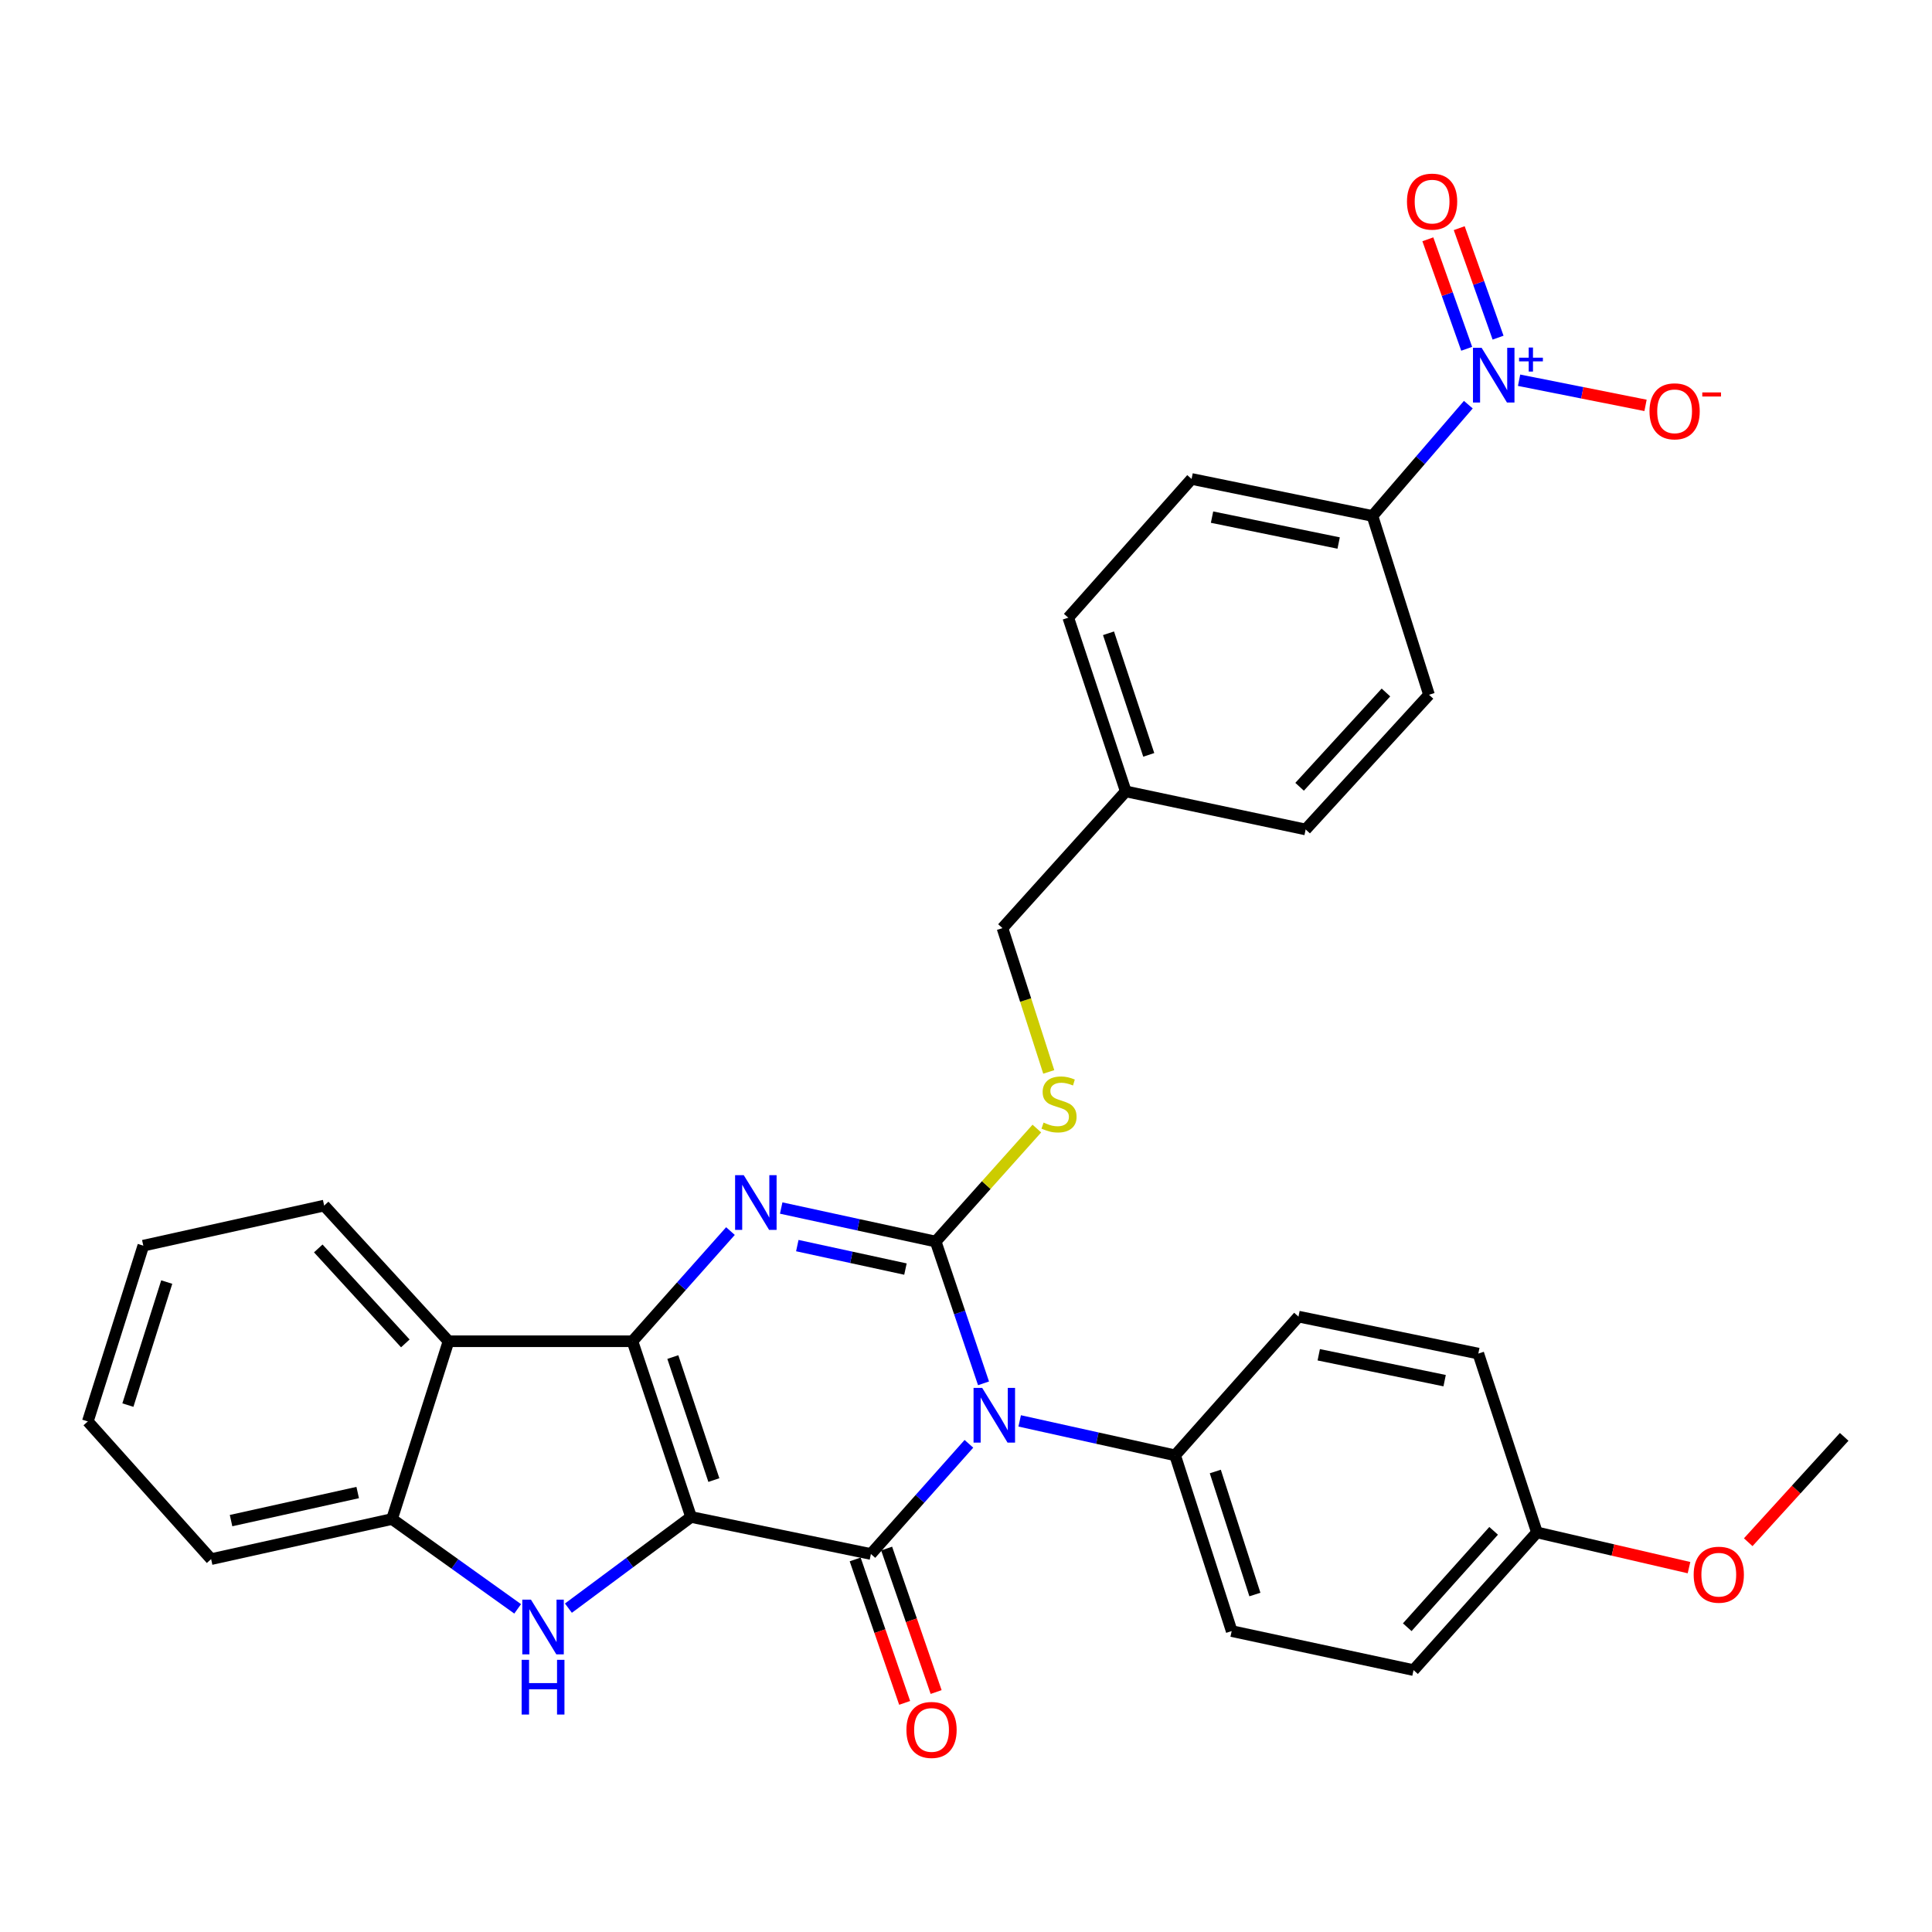 <?xml version='1.0' encoding='iso-8859-1'?>
<svg version='1.1' baseProfile='full'
              xmlns='http://www.w3.org/2000/svg'
                      xmlns:rdkit='http://www.rdkit.org/xml'
                      xmlns:xlink='http://www.w3.org/1999/xlink'
                  xml:space='preserve'
width='1000px' height='1000px' viewBox='0 0 1000 1000'>
<!-- END OF HEADER -->
<rect style='opacity:1.0;fill:#FFFFFF;stroke:none' width='1000' height='1000' x='0' y='0'> </rect>
<path class='bond-1' d='M 357.695,785.185 L 327.354,694.228' style='fill:none;fill-rule:evenodd;stroke:#000000;stroke-width:6px;stroke-linecap:butt;stroke-linejoin:miter;stroke-opacity:1' />
<path class='bond-1' d='M 369.493,766.088 L 348.254,702.418' style='fill:none;fill-rule:evenodd;stroke:#000000;stroke-width:6px;stroke-linecap:butt;stroke-linejoin:miter;stroke-opacity:1' />
<path class='bond-2' d='M 357.695,785.185 L 450.778,804.343' style='fill:none;fill-rule:evenodd;stroke:#000000;stroke-width:6px;stroke-linecap:butt;stroke-linejoin:miter;stroke-opacity:1' />
<path class='bond-5' d='M 357.695,785.185 L 325.951,808.78' style='fill:none;fill-rule:evenodd;stroke:#000000;stroke-width:6px;stroke-linecap:butt;stroke-linejoin:miter;stroke-opacity:1' />
<path class='bond-5' d='M 325.951,808.78 L 294.207,832.376' style='fill:none;fill-rule:evenodd;stroke:#0000FF;stroke-width:6px;stroke-linecap:butt;stroke-linejoin:miter;stroke-opacity:1' />
<path class='bond-0' d='M 501.506,747.318 L 476.142,775.831' style='fill:none;fill-rule:evenodd;stroke:#0000FF;stroke-width:6px;stroke-linecap:butt;stroke-linejoin:miter;stroke-opacity:1' />
<path class='bond-0' d='M 476.142,775.831 L 450.778,804.343' style='fill:none;fill-rule:evenodd;stroke:#000000;stroke-width:6px;stroke-linecap:butt;stroke-linejoin:miter;stroke-opacity:1' />
<path class='bond-3' d='M 509.07,716.012 L 496.689,679.322' style='fill:none;fill-rule:evenodd;stroke:#0000FF;stroke-width:6px;stroke-linecap:butt;stroke-linejoin:miter;stroke-opacity:1' />
<path class='bond-3' d='M 496.689,679.322 L 484.308,642.631' style='fill:none;fill-rule:evenodd;stroke:#000000;stroke-width:6px;stroke-linecap:butt;stroke-linejoin:miter;stroke-opacity:1' />
<path class='bond-10' d='M 527.785,735.455 L 568.012,744.369' style='fill:none;fill-rule:evenodd;stroke:#0000FF;stroke-width:6px;stroke-linecap:butt;stroke-linejoin:miter;stroke-opacity:1' />
<path class='bond-10' d='M 568.012,744.369 L 608.239,753.283' style='fill:none;fill-rule:evenodd;stroke:#000000;stroke-width:6px;stroke-linecap:butt;stroke-linejoin:miter;stroke-opacity:1' />
<path class='bond-4' d='M 327.354,694.228 L 352.718,665.715' style='fill:none;fill-rule:evenodd;stroke:#000000;stroke-width:6px;stroke-linecap:butt;stroke-linejoin:miter;stroke-opacity:1' />
<path class='bond-4' d='M 352.718,665.715 L 378.083,637.203' style='fill:none;fill-rule:evenodd;stroke:#0000FF;stroke-width:6px;stroke-linecap:butt;stroke-linejoin:miter;stroke-opacity:1' />
<path class='bond-7' d='M 327.354,694.228 L 232.156,694.228' style='fill:none;fill-rule:evenodd;stroke:#000000;stroke-width:6px;stroke-linecap:butt;stroke-linejoin:miter;stroke-opacity:1' />
<path class='bond-12' d='M 442.632,807.153 L 455.44,844.283' style='fill:none;fill-rule:evenodd;stroke:#000000;stroke-width:6px;stroke-linecap:butt;stroke-linejoin:miter;stroke-opacity:1' />
<path class='bond-12' d='M 455.44,844.283 L 468.247,881.412' style='fill:none;fill-rule:evenodd;stroke:#FF0000;stroke-width:6px;stroke-linecap:butt;stroke-linejoin:miter;stroke-opacity:1' />
<path class='bond-12' d='M 458.924,801.533 L 471.732,838.663' style='fill:none;fill-rule:evenodd;stroke:#000000;stroke-width:6px;stroke-linecap:butt;stroke-linejoin:miter;stroke-opacity:1' />
<path class='bond-12' d='M 471.732,838.663 L 484.539,875.793' style='fill:none;fill-rule:evenodd;stroke:#FF0000;stroke-width:6px;stroke-linecap:butt;stroke-linejoin:miter;stroke-opacity:1' />
<path class='bond-9' d='M 484.308,642.631 L 510.492,613.387' style='fill:none;fill-rule:evenodd;stroke:#000000;stroke-width:6px;stroke-linecap:butt;stroke-linejoin:miter;stroke-opacity:1' />
<path class='bond-9' d='M 510.492,613.387 L 536.677,584.143' style='fill:none;fill-rule:evenodd;stroke:#CCCC00;stroke-width:6px;stroke-linecap:butt;stroke-linejoin:miter;stroke-opacity:1' />
<path class='bond-33' d='M 484.308,642.631 L 444.327,633.954' style='fill:none;fill-rule:evenodd;stroke:#000000;stroke-width:6px;stroke-linecap:butt;stroke-linejoin:miter;stroke-opacity:1' />
<path class='bond-33' d='M 444.327,633.954 L 404.346,625.277' style='fill:none;fill-rule:evenodd;stroke:#0000FF;stroke-width:6px;stroke-linecap:butt;stroke-linejoin:miter;stroke-opacity:1' />
<path class='bond-33' d='M 468.658,656.87 L 440.672,650.796' style='fill:none;fill-rule:evenodd;stroke:#000000;stroke-width:6px;stroke-linecap:butt;stroke-linejoin:miter;stroke-opacity:1' />
<path class='bond-33' d='M 440.672,650.796 L 412.685,644.722' style='fill:none;fill-rule:evenodd;stroke:#0000FF;stroke-width:6px;stroke-linecap:butt;stroke-linejoin:miter;stroke-opacity:1' />
<path class='bond-8' d='M 267.939,832.737 L 235.427,809.492' style='fill:none;fill-rule:evenodd;stroke:#0000FF;stroke-width:6px;stroke-linecap:butt;stroke-linejoin:miter;stroke-opacity:1' />
<path class='bond-8' d='M 235.427,809.492 L 202.915,786.247' style='fill:none;fill-rule:evenodd;stroke:#000000;stroke-width:6px;stroke-linecap:butt;stroke-linejoin:miter;stroke-opacity:1' />
<path class='bond-6' d='M 760.004,209.452 L 735.191,238.254' style='fill:none;fill-rule:evenodd;stroke:#0000FF;stroke-width:6px;stroke-linecap:butt;stroke-linejoin:miter;stroke-opacity:1' />
<path class='bond-6' d='M 735.191,238.254 L 710.379,267.055' style='fill:none;fill-rule:evenodd;stroke:#000000;stroke-width:6px;stroke-linecap:butt;stroke-linejoin:miter;stroke-opacity:1' />
<path class='bond-13' d='M 786.275,196.805 L 819,203.314' style='fill:none;fill-rule:evenodd;stroke:#0000FF;stroke-width:6px;stroke-linecap:butt;stroke-linejoin:miter;stroke-opacity:1' />
<path class='bond-13' d='M 819,203.314 L 851.725,209.823' style='fill:none;fill-rule:evenodd;stroke:#FF0000;stroke-width:6px;stroke-linecap:butt;stroke-linejoin:miter;stroke-opacity:1' />
<path class='bond-14' d='M 775.4,174.768 L 765.347,146.432' style='fill:none;fill-rule:evenodd;stroke:#0000FF;stroke-width:6px;stroke-linecap:butt;stroke-linejoin:miter;stroke-opacity:1' />
<path class='bond-14' d='M 765.347,146.432 L 755.295,118.097' style='fill:none;fill-rule:evenodd;stroke:#FF0000;stroke-width:6px;stroke-linecap:butt;stroke-linejoin:miter;stroke-opacity:1' />
<path class='bond-14' d='M 759.158,180.53 L 749.105,152.194' style='fill:none;fill-rule:evenodd;stroke:#0000FF;stroke-width:6px;stroke-linecap:butt;stroke-linejoin:miter;stroke-opacity:1' />
<path class='bond-14' d='M 749.105,152.194 L 739.052,123.859' style='fill:none;fill-rule:evenodd;stroke:#FF0000;stroke-width:6px;stroke-linecap:butt;stroke-linejoin:miter;stroke-opacity:1' />
<path class='bond-26' d='M 232.156,694.228 L 167.787,624.009' style='fill:none;fill-rule:evenodd;stroke:#000000;stroke-width:6px;stroke-linecap:butt;stroke-linejoin:miter;stroke-opacity:1' />
<path class='bond-26' d='M 209.796,695.34 L 164.738,646.187' style='fill:none;fill-rule:evenodd;stroke:#000000;stroke-width:6px;stroke-linecap:butt;stroke-linejoin:miter;stroke-opacity:1' />
<path class='bond-32' d='M 232.156,694.228 L 202.915,786.247' style='fill:none;fill-rule:evenodd;stroke:#000000;stroke-width:6px;stroke-linecap:butt;stroke-linejoin:miter;stroke-opacity:1' />
<path class='bond-27' d='M 202.915,786.247 L 109.278,807.005' style='fill:none;fill-rule:evenodd;stroke:#000000;stroke-width:6px;stroke-linecap:butt;stroke-linejoin:miter;stroke-opacity:1' />
<path class='bond-27' d='M 185.14,772.536 L 119.593,787.066' style='fill:none;fill-rule:evenodd;stroke:#000000;stroke-width:6px;stroke-linecap:butt;stroke-linejoin:miter;stroke-opacity:1' />
<path class='bond-19' d='M 542.836,554.822 L 530.859,517.607' style='fill:none;fill-rule:evenodd;stroke:#CCCC00;stroke-width:6px;stroke-linecap:butt;stroke-linejoin:miter;stroke-opacity:1' />
<path class='bond-19' d='M 530.859,517.607 L 518.881,480.393' style='fill:none;fill-rule:evenodd;stroke:#000000;stroke-width:6px;stroke-linecap:butt;stroke-linejoin:miter;stroke-opacity:1' />
<path class='bond-15' d='M 608.239,753.283 L 637.517,844.249' style='fill:none;fill-rule:evenodd;stroke:#000000;stroke-width:6px;stroke-linecap:butt;stroke-linejoin:miter;stroke-opacity:1' />
<path class='bond-15' d='M 629.036,761.648 L 649.531,825.324' style='fill:none;fill-rule:evenodd;stroke:#000000;stroke-width:6px;stroke-linecap:butt;stroke-linejoin:miter;stroke-opacity:1' />
<path class='bond-16' d='M 608.239,753.283 L 672.091,681.475' style='fill:none;fill-rule:evenodd;stroke:#000000;stroke-width:6px;stroke-linecap:butt;stroke-linejoin:miter;stroke-opacity:1' />
<path class='bond-11' d='M 710.379,267.055 L 616.76,247.907' style='fill:none;fill-rule:evenodd;stroke:#000000;stroke-width:6px;stroke-linecap:butt;stroke-linejoin:miter;stroke-opacity:1' />
<path class='bond-11' d='M 692.882,281.068 L 627.349,267.663' style='fill:none;fill-rule:evenodd;stroke:#000000;stroke-width:6px;stroke-linecap:butt;stroke-linejoin:miter;stroke-opacity:1' />
<path class='bond-36' d='M 710.379,267.055 L 739.648,359.611' style='fill:none;fill-rule:evenodd;stroke:#000000;stroke-width:6px;stroke-linecap:butt;stroke-linejoin:miter;stroke-opacity:1' />
<path class='bond-25' d='M 637.517,844.249 L 731.643,864.442' style='fill:none;fill-rule:evenodd;stroke:#000000;stroke-width:6px;stroke-linecap:butt;stroke-linejoin:miter;stroke-opacity:1' />
<path class='bond-24' d='M 672.091,681.475 L 765.173,700.614' style='fill:none;fill-rule:evenodd;stroke:#000000;stroke-width:6px;stroke-linecap:butt;stroke-linejoin:miter;stroke-opacity:1' />
<path class='bond-24' d='M 682.582,701.226 L 747.74,714.624' style='fill:none;fill-rule:evenodd;stroke:#000000;stroke-width:6px;stroke-linecap:butt;stroke-linejoin:miter;stroke-opacity:1' />
<path class='bond-17' d='M 616.76,247.907 L 552.937,319.715' style='fill:none;fill-rule:evenodd;stroke:#000000;stroke-width:6px;stroke-linecap:butt;stroke-linejoin:miter;stroke-opacity:1' />
<path class='bond-18' d='M 739.648,359.611 L 675.805,429.332' style='fill:none;fill-rule:evenodd;stroke:#000000;stroke-width:6px;stroke-linecap:butt;stroke-linejoin:miter;stroke-opacity:1' />
<path class='bond-18' d='M 717.361,358.431 L 672.671,407.236' style='fill:none;fill-rule:evenodd;stroke:#000000;stroke-width:6px;stroke-linecap:butt;stroke-linejoin:miter;stroke-opacity:1' />
<path class='bond-20' d='M 518.881,480.393 L 582.694,409.619' style='fill:none;fill-rule:evenodd;stroke:#000000;stroke-width:6px;stroke-linecap:butt;stroke-linejoin:miter;stroke-opacity:1' />
<path class='bond-22' d='M 582.694,409.619 L 675.805,429.332' style='fill:none;fill-rule:evenodd;stroke:#000000;stroke-width:6px;stroke-linecap:butt;stroke-linejoin:miter;stroke-opacity:1' />
<path class='bond-23' d='M 582.694,409.619 L 552.937,319.715' style='fill:none;fill-rule:evenodd;stroke:#000000;stroke-width:6px;stroke-linecap:butt;stroke-linejoin:miter;stroke-opacity:1' />
<path class='bond-23' d='M 594.592,390.718 L 573.762,327.785' style='fill:none;fill-rule:evenodd;stroke:#000000;stroke-width:6px;stroke-linecap:butt;stroke-linejoin:miter;stroke-opacity:1' />
<path class='bond-21' d='M 795.514,793.17 L 765.173,700.614' style='fill:none;fill-rule:evenodd;stroke:#000000;stroke-width:6px;stroke-linecap:butt;stroke-linejoin:miter;stroke-opacity:1' />
<path class='bond-28' d='M 795.514,793.17 L 834.87,802.289' style='fill:none;fill-rule:evenodd;stroke:#000000;stroke-width:6px;stroke-linecap:butt;stroke-linejoin:miter;stroke-opacity:1' />
<path class='bond-28' d='M 834.87,802.289 L 874.225,811.408' style='fill:none;fill-rule:evenodd;stroke:#FF0000;stroke-width:6px;stroke-linecap:butt;stroke-linejoin:miter;stroke-opacity:1' />
<path class='bond-35' d='M 795.514,793.17 L 731.643,864.442' style='fill:none;fill-rule:evenodd;stroke:#000000;stroke-width:6px;stroke-linecap:butt;stroke-linejoin:miter;stroke-opacity:1' />
<path class='bond-35' d='M 773.099,792.359 L 728.39,842.249' style='fill:none;fill-rule:evenodd;stroke:#000000;stroke-width:6px;stroke-linecap:butt;stroke-linejoin:miter;stroke-opacity:1' />
<path class='bond-30' d='M 167.787,624.009 L 74.178,644.757' style='fill:none;fill-rule:evenodd;stroke:#000000;stroke-width:6px;stroke-linecap:butt;stroke-linejoin:miter;stroke-opacity:1' />
<path class='bond-31' d='M 109.278,807.005 L 45.455,735.733' style='fill:none;fill-rule:evenodd;stroke:#000000;stroke-width:6px;stroke-linecap:butt;stroke-linejoin:miter;stroke-opacity:1' />
<path class='bond-29' d='M 904.878,798.25 L 929.712,770.984' style='fill:none;fill-rule:evenodd;stroke:#FF0000;stroke-width:6px;stroke-linecap:butt;stroke-linejoin:miter;stroke-opacity:1' />
<path class='bond-29' d='M 929.712,770.984 L 954.545,743.718' style='fill:none;fill-rule:evenodd;stroke:#000000;stroke-width:6px;stroke-linecap:butt;stroke-linejoin:miter;stroke-opacity:1' />
<path class='bond-34' d='M 74.178,644.757 L 45.455,735.733' style='fill:none;fill-rule:evenodd;stroke:#000000;stroke-width:6px;stroke-linecap:butt;stroke-linejoin:miter;stroke-opacity:1' />
<path class='bond-34' d='M 86.304,663.592 L 66.197,727.275' style='fill:none;fill-rule:evenodd;stroke:#000000;stroke-width:6px;stroke-linecap:butt;stroke-linejoin:miter;stroke-opacity:1' />
<path  class='atom-1' d='M 508.389 718.385
L 517.669 733.385
Q 518.589 734.865, 520.069 737.545
Q 521.549 740.225, 521.629 740.385
L 521.629 718.385
L 525.389 718.385
L 525.389 746.705
L 521.509 746.705
L 511.549 730.305
Q 510.389 728.385, 509.149 726.185
Q 507.949 723.985, 507.589 723.305
L 507.589 746.705
L 503.909 746.705
L 503.909 718.385
L 508.389 718.385
' fill='#0000FF'/>
<path  class='atom-5' d='M 384.965 608.269
L 394.245 623.269
Q 395.165 624.749, 396.645 627.429
Q 398.125 630.109, 398.205 630.269
L 398.205 608.269
L 401.965 608.269
L 401.965 636.589
L 398.085 636.589
L 388.125 620.189
Q 386.965 618.269, 385.725 616.069
Q 384.525 613.869, 384.165 613.189
L 384.165 636.589
L 380.485 636.589
L 380.485 608.269
L 384.965 608.269
' fill='#0000FF'/>
<path  class='atom-6' d='M 274.821 827.973
L 284.101 842.973
Q 285.021 844.453, 286.501 847.133
Q 287.981 849.813, 288.061 849.973
L 288.061 827.973
L 291.821 827.973
L 291.821 856.293
L 287.941 856.293
L 277.981 839.893
Q 276.821 837.973, 275.581 835.773
Q 274.381 833.573, 274.021 832.893
L 274.021 856.293
L 270.341 856.293
L 270.341 827.973
L 274.821 827.973
' fill='#0000FF'/>
<path  class='atom-6' d='M 270.001 859.125
L 273.841 859.125
L 273.841 871.165
L 288.321 871.165
L 288.321 859.125
L 292.161 859.125
L 292.161 887.445
L 288.321 887.445
L 288.321 874.365
L 273.841 874.365
L 273.841 887.445
L 270.001 887.445
L 270.001 859.125
' fill='#0000FF'/>
<path  class='atom-7' d='M 766.889 180.034
L 776.169 195.034
Q 777.089 196.514, 778.569 199.194
Q 780.049 201.874, 780.129 202.034
L 780.129 180.034
L 783.889 180.034
L 783.889 208.354
L 780.009 208.354
L 770.049 191.954
Q 768.889 190.034, 767.649 187.834
Q 766.449 185.634, 766.089 184.954
L 766.089 208.354
L 762.409 208.354
L 762.409 180.034
L 766.889 180.034
' fill='#0000FF'/>
<path  class='atom-7' d='M 786.265 185.139
L 791.254 185.139
L 791.254 179.885
L 793.472 179.885
L 793.472 185.139
L 798.593 185.139
L 798.593 187.04
L 793.472 187.04
L 793.472 192.32
L 791.254 192.32
L 791.254 187.04
L 786.265 187.04
L 786.265 185.139
' fill='#0000FF'/>
<path  class='atom-10' d='M 540.15 581.05
Q 540.47 581.17, 541.79 581.73
Q 543.11 582.29, 544.55 582.65
Q 546.03 582.97, 547.47 582.97
Q 550.15 582.97, 551.71 581.69
Q 553.27 580.37, 553.27 578.09
Q 553.27 576.53, 552.47 575.57
Q 551.71 574.61, 550.51 574.09
Q 549.31 573.57, 547.31 572.97
Q 544.79 572.21, 543.27 571.49
Q 541.79 570.77, 540.71 569.25
Q 539.67 567.73, 539.67 565.17
Q 539.67 561.61, 542.07 559.41
Q 544.51 557.21, 549.31 557.21
Q 552.59 557.21, 556.31 558.77
L 555.39 561.85
Q 551.99 560.45, 549.43 560.45
Q 546.67 560.45, 545.15 561.61
Q 543.63 562.73, 543.67 564.69
Q 543.67 566.21, 544.43 567.13
Q 545.23 568.05, 546.35 568.57
Q 547.51 569.09, 549.43 569.69
Q 551.99 570.49, 553.51 571.29
Q 555.03 572.09, 556.11 573.73
Q 557.23 575.33, 557.23 578.09
Q 557.23 582.01, 554.59 584.13
Q 551.99 586.21, 547.63 586.21
Q 545.11 586.21, 543.19 585.65
Q 541.31 585.13, 539.07 584.21
L 540.15 581.05
' fill='#CCCC00'/>
<path  class='atom-13' d='M 469.163 895.409
Q 469.163 888.609, 472.523 884.809
Q 475.883 881.009, 482.163 881.009
Q 488.443 881.009, 491.803 884.809
Q 495.163 888.609, 495.163 895.409
Q 495.163 902.289, 491.763 906.209
Q 488.363 910.089, 482.163 910.089
Q 475.923 910.089, 472.523 906.209
Q 469.163 902.329, 469.163 895.409
M 482.163 906.889
Q 486.483 906.889, 488.803 904.009
Q 491.163 901.089, 491.163 895.409
Q 491.163 889.849, 488.803 887.049
Q 486.483 884.209, 482.163 884.209
Q 477.843 884.209, 475.483 887.009
Q 473.163 889.809, 473.163 895.409
Q 473.163 901.129, 475.483 904.009
Q 477.843 906.889, 482.163 906.889
' fill='#FF0000'/>
<path  class='atom-14' d='M 853.777 212.896
Q 853.777 206.096, 857.137 202.296
Q 860.497 198.496, 866.777 198.496
Q 873.057 198.496, 876.417 202.296
Q 879.777 206.096, 879.777 212.896
Q 879.777 219.776, 876.377 223.696
Q 872.977 227.576, 866.777 227.576
Q 860.537 227.576, 857.137 223.696
Q 853.777 219.816, 853.777 212.896
M 866.777 224.376
Q 871.097 224.376, 873.417 221.496
Q 875.777 218.576, 875.777 212.896
Q 875.777 207.336, 873.417 204.536
Q 871.097 201.696, 866.777 201.696
Q 862.457 201.696, 860.097 204.496
Q 857.777 207.296, 857.777 212.896
Q 857.777 218.616, 860.097 221.496
Q 862.457 224.376, 866.777 224.376
' fill='#FF0000'/>
<path  class='atom-14' d='M 881.097 203.119
L 890.786 203.119
L 890.786 205.231
L 881.097 205.231
L 881.097 203.119
' fill='#FF0000'/>
<path  class='atom-15' d='M 728.247 104.351
Q 728.247 97.551, 731.607 93.751
Q 734.967 89.951, 741.247 89.951
Q 747.527 89.951, 750.887 93.751
Q 754.247 97.551, 754.247 104.351
Q 754.247 111.231, 750.847 115.151
Q 747.447 119.031, 741.247 119.031
Q 735.007 119.031, 731.607 115.151
Q 728.247 111.271, 728.247 104.351
M 741.247 115.831
Q 745.567 115.831, 747.887 112.951
Q 750.247 110.031, 750.247 104.351
Q 750.247 98.791, 747.887 95.991
Q 745.567 93.151, 741.247 93.151
Q 736.927 93.151, 734.567 95.951
Q 732.247 98.751, 732.247 104.351
Q 732.247 110.071, 734.567 112.951
Q 736.927 115.831, 741.247 115.831
' fill='#FF0000'/>
<path  class='atom-29' d='M 876.64 815.06
Q 876.64 808.26, 880 804.46
Q 883.36 800.66, 889.64 800.66
Q 895.92 800.66, 899.28 804.46
Q 902.64 808.26, 902.64 815.06
Q 902.64 821.94, 899.24 825.86
Q 895.84 829.74, 889.64 829.74
Q 883.4 829.74, 880 825.86
Q 876.64 821.98, 876.64 815.06
M 889.64 826.54
Q 893.96 826.54, 896.28 823.66
Q 898.64 820.74, 898.64 815.06
Q 898.64 809.5, 896.28 806.7
Q 893.96 803.86, 889.64 803.86
Q 885.32 803.86, 882.96 806.66
Q 880.64 809.46, 880.64 815.06
Q 880.64 820.78, 882.96 823.66
Q 885.32 826.54, 889.64 826.54
' fill='#FF0000'/>
</svg>
